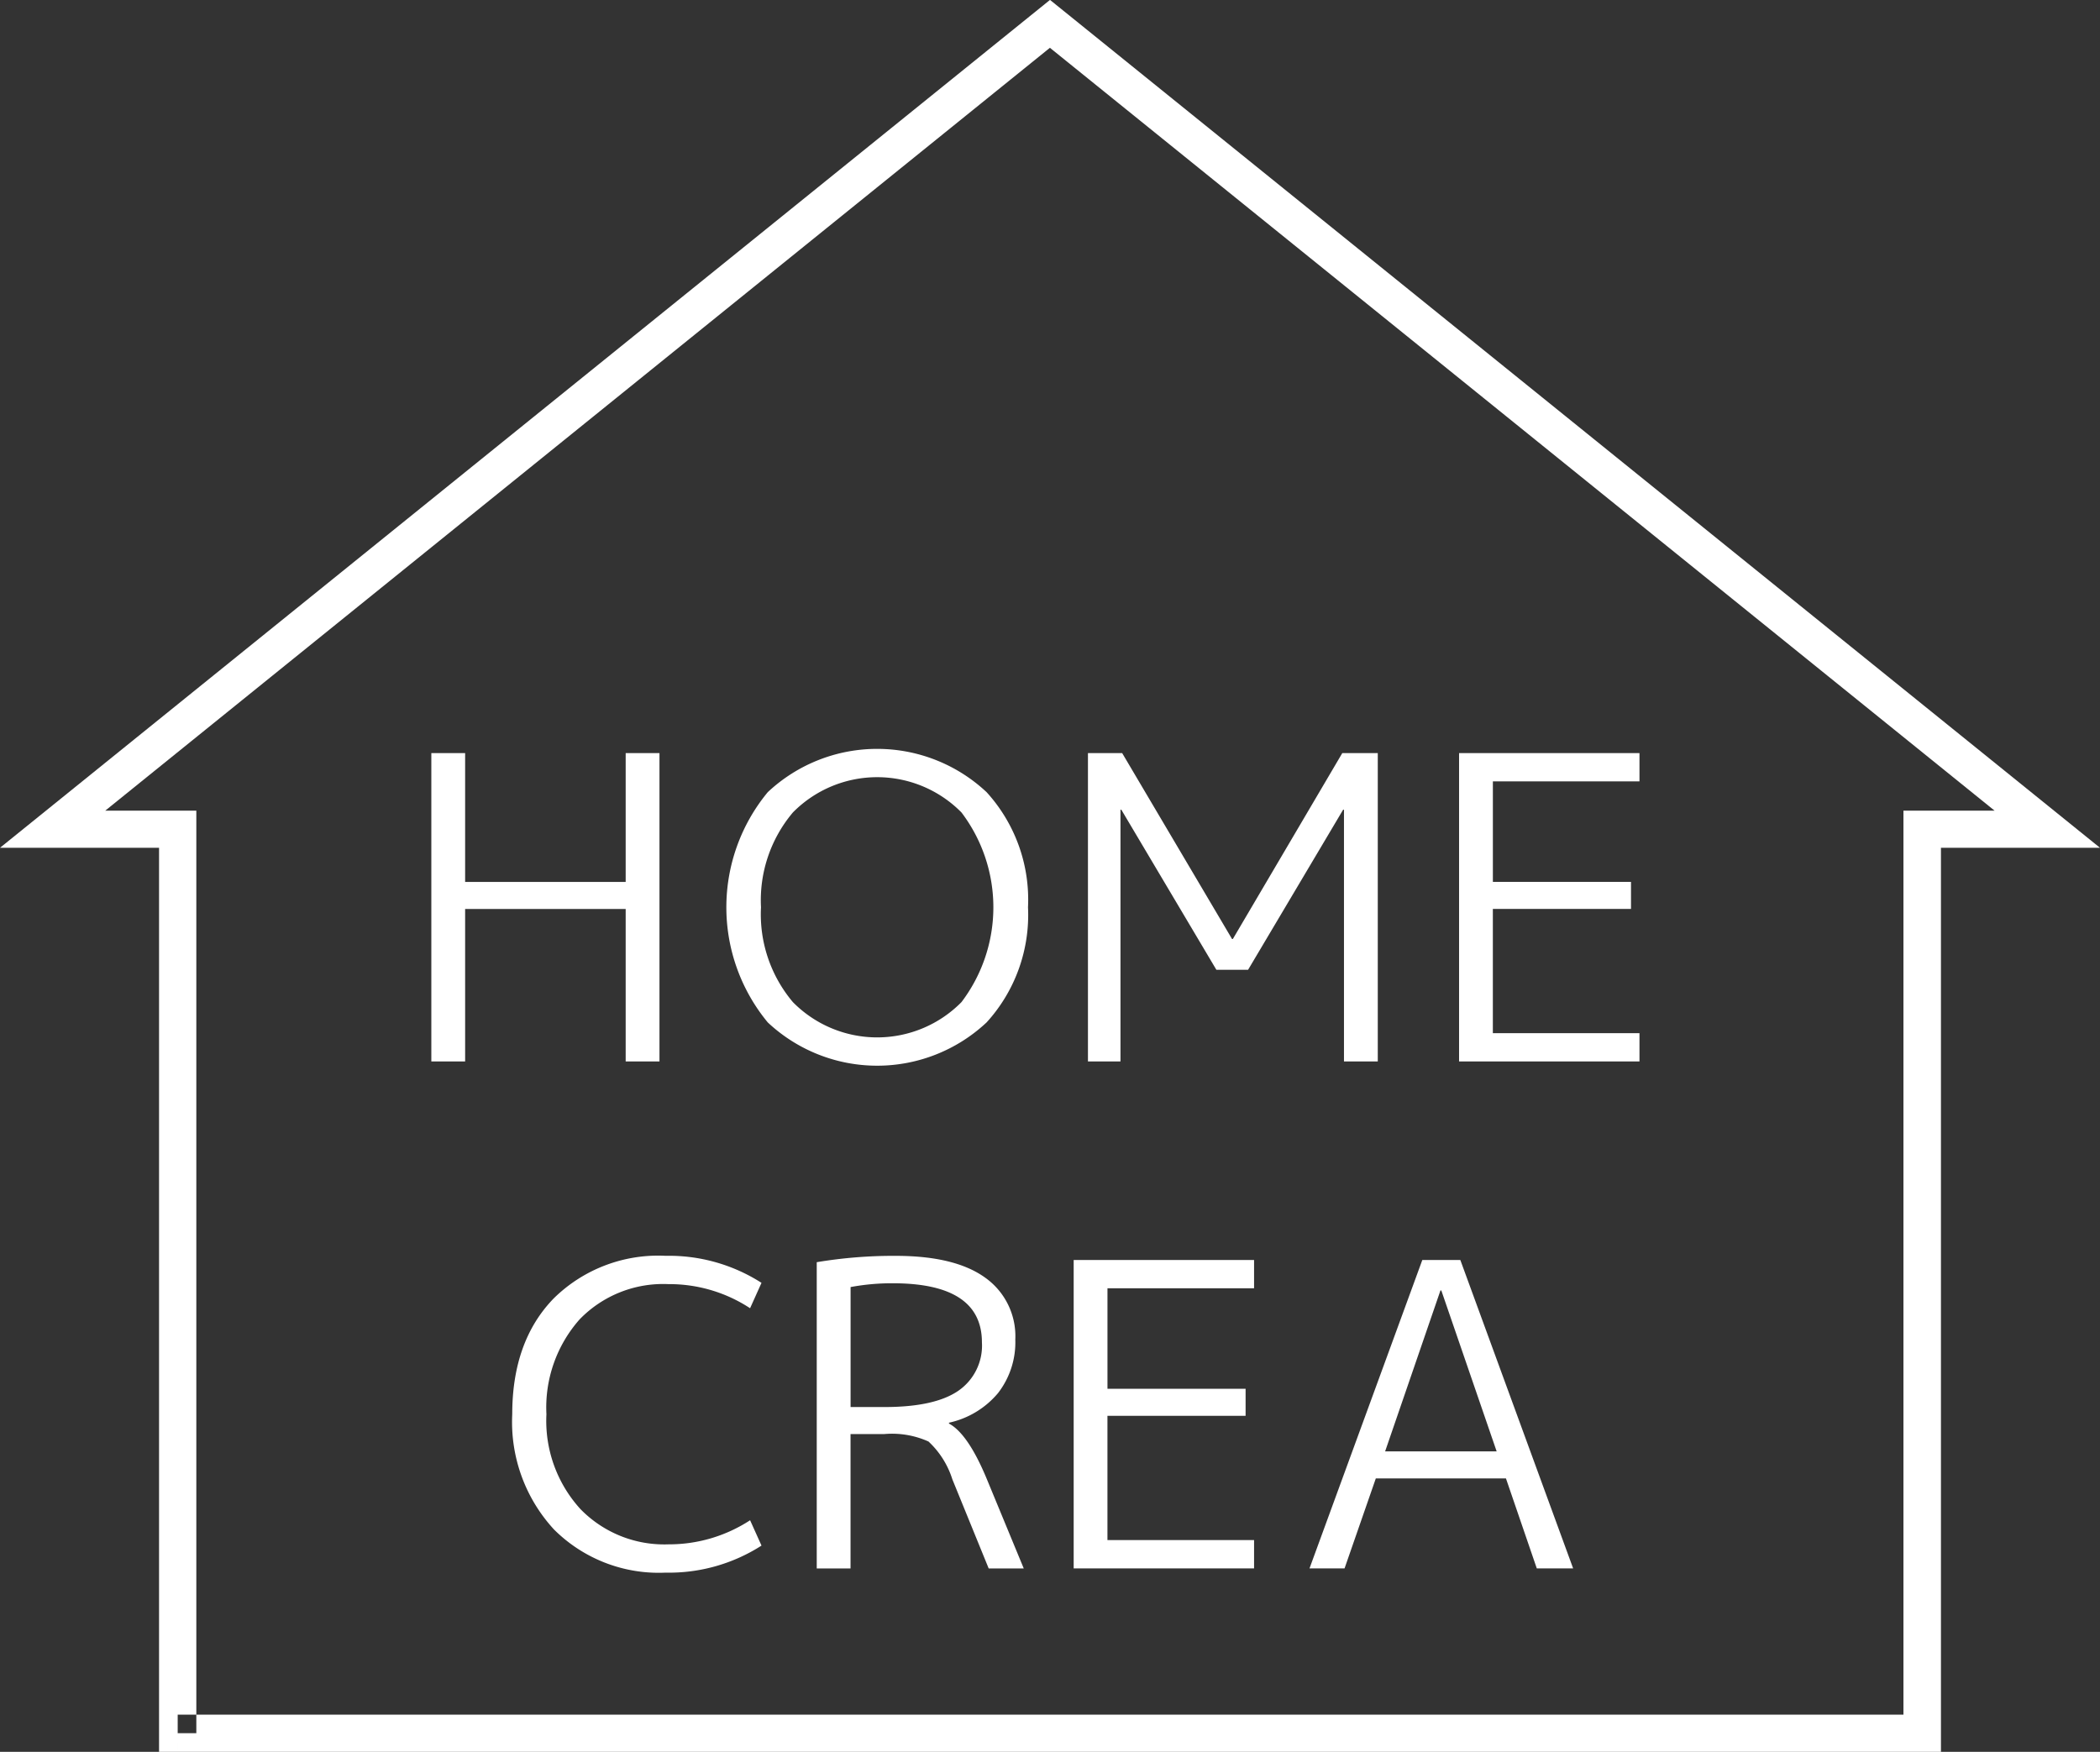 <svg id="gm_logo.svg" xmlns="http://www.w3.org/2000/svg" width="169" height="141" viewBox="0 0 169 141">
  <rect x="0" y="0" width="169" height="141" fill="#333333" stroke="none"/>
  <defs>
    <style>
      .cls-1 {
        fill: #fff;
        fill-rule: evenodd;
      }
    </style>
  </defs>
  <path id="シェイプ_16" data-name="シェイプ 16" class="cls-1" d="M533.3,658.5h1.5V584.247h-7.329l76.022-61.4,76.023,61.4h-7.334V657.01H533.3V658.5h0V660H675.2V587.236h12.8l-84.5-68.244L519,587.236h12.8V660h1.5V658.5h0Z" transform="translate(-519 -519)"/>
  <path id="HOME_CREA" data-name="HOME CREA" class="cls-1" d="M553.712,579.615v24.82h2.72V592.161h12.92v12.274h2.72v-24.82h-2.72v10.37h-12.92v-10.37h-2.72Zm48.018,12.41a12.847,12.847,0,0,0-3.332-9.265,12.868,12.868,0,0,0-17.612,0,14.547,14.547,0,0,0,0,18.53,12.868,12.868,0,0,0,17.612,0A12.843,12.843,0,0,0,601.73,592.025Zm-21.488,0a10.953,10.953,0,0,1,2.567-7.633,9.523,9.523,0,0,1,13.566,0,12.632,12.632,0,0,1,0,15.266,9.523,9.523,0,0,1-13.566,0A10.951,10.951,0,0,1,580.242,592.025Zm28.93,12.41V584.171h0.068l7.65,12.886h2.55l7.65-12.886h0.068v20.264h2.72v-24.82h-2.856l-8.806,14.96h-0.068l-8.84-14.96h-2.754v24.82h2.618Zm41.767-22.542v-2.278H636.421v24.82h14.518v-2.278h-11.8v-10h11.118v-2.176H639.141v-8.092h11.8Zm-71.574,42.4,0.918-2.04a13.8,13.8,0,0,0-7.718-2.176,11.974,11.974,0,0,0-9.01,3.434q-3.332,3.435-3.332,9.316a12.759,12.759,0,0,0,3.366,9.282,11.935,11.935,0,0,0,8.976,3.468,13.792,13.792,0,0,0,7.718-2.176l-0.918-2.04A11.936,11.936,0,0,1,572.8,643.3a9.408,9.408,0,0,1-7.089-2.839,10.531,10.531,0,0,1-2.737-7.633,10.694,10.694,0,0,1,2.669-7.633,9.357,9.357,0,0,1,7.157-2.839,11.828,11.828,0,0,1,6.562,1.938h0Zm8.083,20.944V634.423h2.72a7.158,7.158,0,0,1,3.553.6,7.045,7.045,0,0,1,1.921,3.043l2.924,7.174h2.822l-2.992-7.242q-1.5-3.6-3.026-4.42v-0.068a7.115,7.115,0,0,0,3.944-2.38,6.673,6.673,0,0,0,1.394-4.318,5.775,5.775,0,0,0-2.431-4.981q-2.432-1.751-7.191-1.751a37.442,37.442,0,0,0-6.358.51v24.65h2.72Zm0-22.644a18.057,18.057,0,0,1,3.4-.306q7.173,0,7.174,4.76a4.415,4.415,0,0,1-1.9,3.893q-1.905,1.31-5.95,1.309h-2.72v-9.656Zm32.475,0.1v-2.278H605.405v24.82h14.518v-2.278h-11.8v-10h11.118v-2.176H608.125v-8.092h11.8Zm7.282,22.542,2.516-7.242h10.472l2.482,7.242H645.6l-9.078-24.82h-3.06l-9.078,24.82h2.822Zm7.718-22.372h0.068l4.454,12.954h-8.976Z" transform="translate(-519 -519)"/>
</svg>
